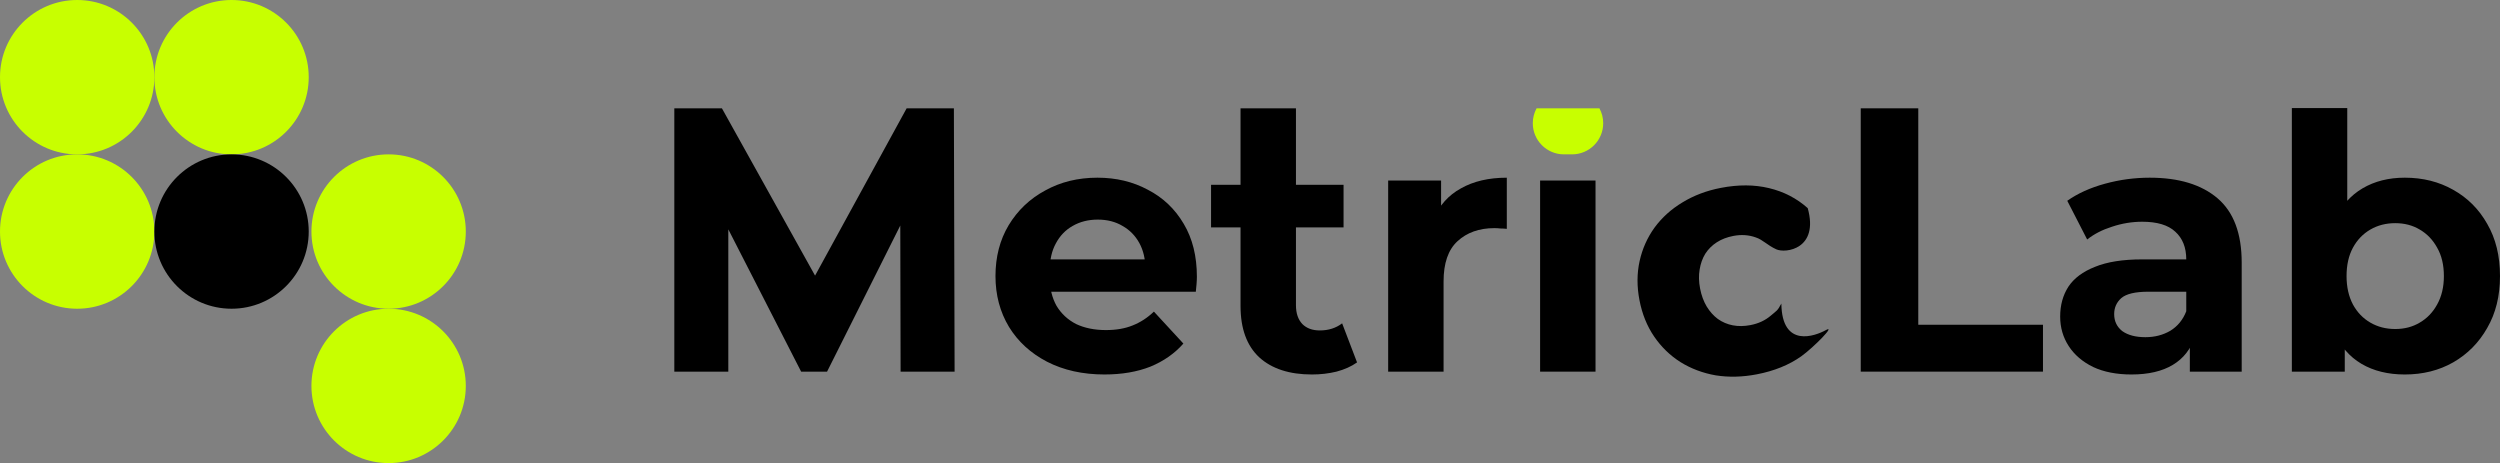 <svg xmlns="http://www.w3.org/2000/svg" fill="none" viewBox="268 61 923.15 171">

 <rect x="268" y="61" width="923.15" height="171" fill="#808080" stroke="none"/>

 <g>
  <title>Layer 1</title>
  <path id="svg_2" fill="black" d="m517,198.233l0,-97.233l17.577,0l39.09,70.211l-9.314,0l38.434,-70.211l17.446,0l0.262,97.233l-19.938,0l-0.131,-61.258l3.673,0l-30.695,61.257l-9.575,0l-31.351,-61.257l4.46,0l0,61.258l-19.938,0z"/>
  <path id="svg_3" fill="black" d="m675.86,199.282c-8.045,0 -15.128,-1.574 -21.25,-4.722c-6.034,-3.148 -10.712,-7.433 -14.035,-12.855c-3.323,-5.509 -4.985,-11.762 -4.985,-18.758c0,-7.083 1.618,-13.335 4.854,-18.757c3.323,-5.509 7.826,-9.794 13.51,-12.855c5.684,-3.148 12.112,-4.722 19.283,-4.722c6.908,0 13.117,1.486 18.626,4.46c5.597,2.885 10.013,7.083 13.249,12.592c3.235,5.422 4.853,11.937 4.853,19.545c0,0.787 -0.044,1.705 -0.131,2.754c-0.088,0.962 -0.175,1.881 -0.263,2.755l-57.322,0l0,-11.937l46.566,0l-7.87,3.542c0,-3.673 -0.743,-6.865 -2.23,-9.576c-1.487,-2.71 -3.542,-4.809 -6.165,-6.296c-2.624,-1.574 -5.684,-2.361 -9.182,-2.361c-3.498,0 -6.603,0.787 -9.313,2.361c-2.624,1.487 -4.679,3.629 -6.166,6.428c-1.486,2.71 -2.229,5.946 -2.229,9.706l0,3.148c0,3.848 0.83,7.259 2.492,10.232c1.749,2.886 4.154,5.116 7.214,6.69c3.148,1.486 6.821,2.23 11.019,2.23c3.76,0 7.039,-0.569 9.838,-1.706c2.886,-1.136 5.509,-2.842 7.87,-5.115l10.887,11.805c-3.235,3.673 -7.302,6.515 -12.199,8.526c-4.897,1.924 -10.537,2.886 -16.921,2.886z"/>
  <path id="svg_4" fill="black" d="m752.446,199.282c-8.307,0 -14.778,-2.099 -19.413,-6.296c-4.635,-4.285 -6.952,-10.625 -6.952,-19.02l0,-72.966l20.463,0l0,72.704c0,2.973 0.787,5.29 2.361,6.952c1.574,1.574 3.716,2.361 6.427,2.361c3.236,0 5.99,-0.875 8.264,-2.624l5.509,14.429c-2.098,1.487 -4.634,2.624 -7.608,3.411c-2.885,0.699 -5.902,1.049 -9.051,1.049zm-37.253,-54.305l0,-15.741l48.928,0l0,15.741l-48.928,0z"/>
  <path id="svg_5" fill="black" d="m780.592,198.233l0,-70.571l19.545,0l0,19.938l-2.755,-5.771c2.099,-4.985 5.466,-8.745 10.101,-11.281c4.634,-2.624 10.275,-3.935 16.921,-3.935l0,18.888c-0.875,-0.087 -1.662,-0.131 -2.361,-0.131c-0.7,-0.087 -1.443,-0.131 -2.23,-0.131c-5.597,0 -10.144,1.618 -13.642,4.854c-3.411,3.148 -5.116,8.089 -5.116,14.822l0,33.318l-20.463,0z"/>
  <path id="svg_6" fill="black" d="m836.699,198.233l0,-70.571l20.463,0l0,70.571l-20.463,0z"/>
  <path id="svg_7" fill="black" d="m955.096,198.233l0,-97.233l21.25,0l0,79.918l46.044,0l0,17.315l-67.294,0z"/>
  <path id="svg_8" fill="black" d="m1076.62,198.233l0,-13.773l-1.32,-3.017l0,-24.661c0,-4.372 -1.35,-7.783 -4.06,-10.231c-2.62,-2.449 -6.69,-3.673 -12.2,-3.673c-3.76,0 -7.48,0.612 -11.15,1.836c-3.59,1.137 -6.65,2.711 -9.18,4.723l-7.35,-14.298c3.85,-2.711 8.48,-4.81 13.91,-6.296c5.42,-1.487 10.93,-2.23 16.52,-2.23c10.76,0 19.11,2.536 25.06,7.608c5.94,5.072 8.92,12.986 8.92,23.742l0,40.27l-19.15,0zm-21.52,1.049c-5.5,0 -10.23,-0.918 -14.16,-2.754c-3.94,-1.924 -6.95,-4.504 -9.05,-7.74c-2.1,-3.235 -3.15,-6.864 -3.15,-10.887c0,-4.197 1,-7.87 3.02,-11.018c2.09,-3.149 5.37,-5.597 9.83,-7.346c4.46,-1.836 10.28,-2.755 17.45,-2.755l18.76,0l0,11.937l-16.53,0c-4.81,0 -8.13,0.787 -9.97,2.361c-1.75,1.574 -2.62,3.542 -2.62,5.903c0,2.623 1,4.722 3.01,6.296c2.1,1.487 4.94,2.23 8.53,2.23c3.41,0 6.47,-0.787 9.18,-2.361c2.71,-1.662 4.68,-4.066 5.9,-7.214l3.15,9.444c-1.48,4.547 -4.19,8.001 -8.13,10.363c-3.93,2.361 -9.01,3.541 -15.22,3.541z"/>
  <path id="svg_9" fill="black" d="m1156,199.282c-6.21,0 -11.54,-1.312 -16,-3.935c-4.46,-2.623 -7.87,-6.602 -10.23,-11.937c-2.36,-5.421 -3.55,-12.242 -3.55,-20.463c0,-8.307 1.23,-15.128 3.68,-20.463c2.53,-5.334 6.03,-9.313 10.49,-11.936c4.46,-2.624 9.66,-3.935 15.61,-3.935c6.65,0 12.59,1.486 17.84,4.46c5.33,2.973 9.53,7.17 12.59,12.592c3.15,5.422 4.72,11.849 4.72,19.282c0,7.346 -1.57,13.73 -4.72,19.152c-3.06,5.421 -7.26,9.663 -12.59,12.723c-5.25,2.974 -11.19,4.46 -17.84,4.46zm-41.71,-1.049l0,-97.33l20.46,0l0,41.057l-1.31,20.856l0.39,20.988l0,14.429l-19.54,0zm38.17,-15.741c3.41,0 6.43,-0.787 9.05,-2.361c2.71,-1.574 4.85,-3.804 6.43,-6.69c1.66,-2.973 2.49,-6.471 2.49,-10.494c0,-4.11 -0.83,-7.608 -2.49,-10.493c-1.58,-2.886 -3.72,-5.116 -6.43,-6.69c-2.62,-1.574 -5.64,-2.361 -9.05,-2.361c-3.41,0 -6.47,0.787 -9.18,2.361c-2.71,1.574 -4.86,3.804 -6.43,6.69c-1.57,2.885 -2.36,6.383 -2.36,10.493c0,4.023 0.79,7.521 2.36,10.494c1.57,2.886 3.72,5.116 6.43,6.69c2.71,1.574 5.77,2.361 9.18,2.361z"/>
  <path id="svg_10" fill="black" d="m916.706,199.226c-5.268,1.014 -10.316,1.14 -15.145,0.379c-4.778,-0.836 -9.125,-2.471 -13.04,-4.904c-3.852,-2.445 -7.092,-5.593 -9.72,-9.444c-2.627,-3.851 -4.43,-8.317 -5.408,-13.396c-0.978,-5.08 -0.962,-9.895 0.048,-14.447c1.01,-4.551 2.849,-8.677 5.519,-12.378c2.732,-3.712 6.167,-6.813 10.305,-9.3c4.189,-2.562 8.918,-4.351 14.185,-5.365c6.459,-1.243 12.383,-1.213 17.772,0.091c5.451,1.292 10.217,3.756 14.299,7.392c4.223,15.15 -8.192,16.771 -11.607,15.209c-3.414,-1.563 -4.94,-3.537 -7.577,-4.395c-2.585,-0.933 -5.352,-1.115 -8.299,-0.548c-2.32,0.447 -4.349,1.227 -6.085,2.342c-1.737,1.115 -3.156,2.526 -4.258,4.234c-1.039,1.696 -1.736,3.651 -2.09,5.865c-0.366,2.152 -0.308,4.482 0.175,6.99c0.483,2.508 1.3,4.725 2.451,6.649c1.139,1.862 2.506,3.387 4.1,4.576c1.657,1.177 3.499,1.96 5.525,2.351c2.026,0.39 4.199,0.362 6.52,-0.085c2.947,-0.567 5.454,-1.733 7.521,-3.496c2.117,-1.839 2.418,-1.64 3.891,-4.46c0.205,16.642 12.543,11.963 16.424,9.812c3.881,-2.15 -4.469,6.359 -9.039,9.645c-4.519,3.212 -10.008,5.439 -16.467,6.683z"/>
  <path id="svg_11" fill="#C8FF00" d="m835.398,101c-0.891,1.634 -1.398,3.508 -1.398,5.5c0,6.351 5.149,11.5 11.5,11.5l3,0c6.351,0 11.5,-5.149 11.5,-11.5c0,-1.992 -0.507,-3.866 -1.398,-5.5l-23.204,0z" clip-rule="evenodd" fill-rule="evenodd"/>
  <circle id="svg_12" fill="#C8FF00" r="28.5" cy="89.5" cx="353.5"/>
  <circle id="svg_13" fill="#C8FF00" r="28.5" cy="89.5" cx="296.5"/>
  <circle id="svg_14" fill="#C8FF00" r="28.5" cy="146.5" cx="296.5"/>
  <circle id="svg_15" fill="#C8FF00" r="28.5" cy="146.5" cx="411.5"/>
  <circle id="svg_16" fill="#C8FF00" r="28.5" cy="203.5" cx="411.5"/>
  <circle id="svg_17" fill="black" r="28.5" cy="146.5" cx="353.5"/>
 </g>
</svg>